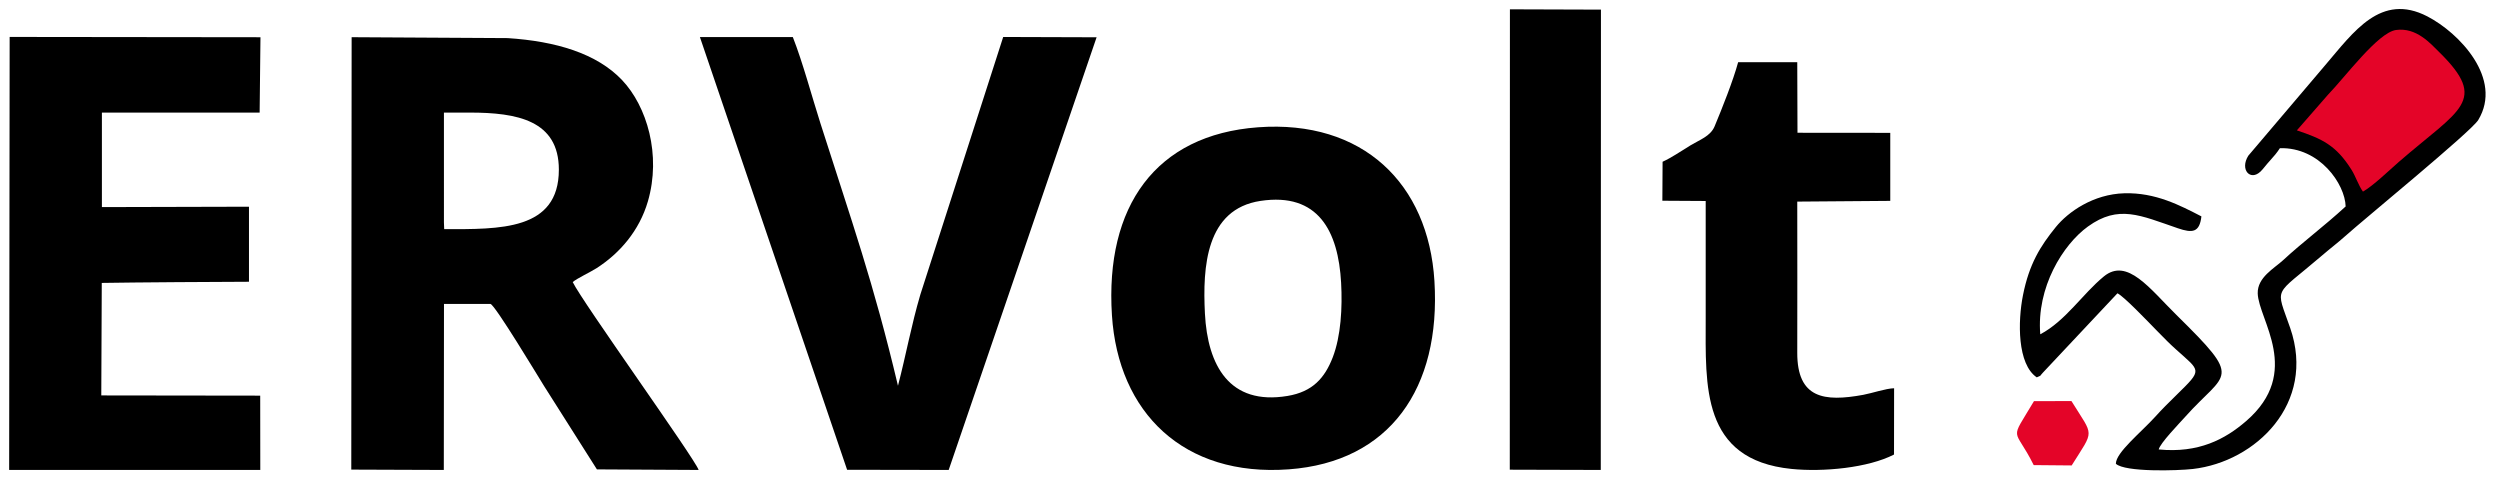 <?xml version="1.0" encoding="utf-8"?>
<!-- Generator: Adobe Illustrator 27.1.1, SVG Export Plug-In . SVG Version: 6.00 Build 0)  -->
<svg version="1.1" id="Слой_1" xmlns="http://www.w3.org/2000/svg" xmlns:xlink="http://www.w3.org/1999/xlink" x="0px" y="0px"
	 viewBox="0 0 350.905 67.453" style="enable-background:new 0 0 350.905 67.453;" xml:space="preserve">
<style type="text/css">
	.st0{fill-rule:evenodd;clip-rule:evenodd;}
	.st1{fill-rule:evenodd;clip-rule:evenodd;fill:#E40428;}
</style>
<path class="st0" d="M36.523,55.533c-3.998,0-19.712-0.03-22.306-0.03l0.067-15.791c3.961-0.073,17.468-0.164,20.663-0.164V29.014
	l-20.644,0.055V15.803h22.14L36.56,5.227L1.354,5.184L1.286,65.963h35.249L36.523,55.533z"/>
<path class="st0" d="M118.898,65.939l14.262,0.024l20.761-60.73L140.811,5.19l-11.637,36.183c-1.251,4.247-1.999,8.41-3.133,12.773
	c-3.446-14.55-6.45-22.917-10.895-36.87c-1.196-3.748-2.459-8.489-3.863-12.073H98.241l20.663,60.743L118.898,65.939z"/>
<path class="st0" d="M233.364,22.704l-0.031,5.471l6.082,0.037v16.497c0,9.414-0.674,19.82,12.03,21.11
	c4.482,0.456,10.785-0.152,14.403-2.02l0.012-9.304c-1.196,0.037-3.029,0.682-4.335,0.925c-5.469,1.004-9.277,0.523-9.258-5.927
	c0.025-7.065,0-14.13,0-21.195l13.054-0.103v-9.548l-13.023-0.012l-0.031-9.907h-8.296c-0.699,2.58-2.238,6.444-3.311,9.018
	c-0.576,1.375-2.121,1.893-3.354,2.641C236,21.176,234.682,22.101,233.364,22.704"/>
<polygon class="st0" points="211.916,65.927 224.688,65.963 224.712,1.351 211.935,1.308 "/>
<path class="st0" d="M187.066,50.16c-1.122,2.897-2.826,4.832-6.352,5.416c-8.167,1.357-11.214-4.302-11.588-11.562
	c-0.337-6.584,0.147-14.659,7.799-15.815c8.124-1.223,10.92,4.266,11.318,11.495C188.433,43.186,188.219,47.172,187.066,50.16
	 M201.34,39.45c-0.84-13.692-10.062-22.661-24.758-21.584c-14.384,1.053-21.49,11.105-20.509,26.379
	c0.877,13.692,10.074,22.716,24.82,21.633C195.055,64.844,202.266,54.511,201.34,39.45"/>
<path class="st0" d="M62.348,32.166l-0.037-0.937V15.803h3.642c6.585,0,12.49,1.071,12.49,8.008c0,8.586-8.345,8.355-16.089,8.355
	H62.348z M80.381,39.596c0.57-0.505,2.514-1.412,3.354-1.953c3.286-2.112,6.009-5.282,7.204-9.377
	c1.901-6.523-0.129-13.351-3.636-17.039c-3.544-3.724-9.258-5.44-16.052-5.878L49.356,5.221l-0.049,60.694l12.986,0.049l0.025-23.3
	h6.53c0.656,0.158,6.708,10.223,7.499,11.489l7.437,11.732l14.28,0.079C97.456,64.26,81.65,42.262,80.387,39.59L80.381,39.596z"/>
<path class="st0" d="M320.012,20.799c5.592-0.152,9.142,5.045,9.228,8.179c-3.084,2.836-6.052,5.014-8.774,7.54
	c-1.245,1.15-3.624,2.41-3.568,4.655c0.092,3.688,6.328,11.057-1.619,17.927c-2.968,2.568-6.689,4.534-12.275,3.986
	c0.178-0.864,2.863-3.627,3.716-4.582c5.776-6.475,8.241-4.972-1.232-14.3c-3.716-3.657-6.904-8.093-10.184-5.404
	c-3.017,2.477-5.353,6.231-8.927,8.124c-0.546-6.584,3.176-12.59,6.689-15.128c4.316-3.11,7.339-1.564,12.624,0.243
	c2.06,0.706,3.047,0.596,3.305-1.667c-2.992-1.54-6.432-3.365-10.816-3.243c-4.359,0.122-7.885,2.604-9.62,4.74
	c-2.177,2.684-3.734,5.179-4.605,9.542c-0.742,3.712-0.809,9.706,1.931,11.556c0.809-0.377,0.257-0.024,0.858-0.657l10.466-11.142
	c0.926,0.45,4.12,3.803,5.549,5.264c1.226,1.247,1.692,1.734,2.667,2.611c3.464,3.128,3.777,2.763,0.098,6.371
	c-1.183,1.162-2.066,2.032-2.968,3.037c-2.03,2.245-5.58,5.069-5.567,6.645c1.294,1.193,8.621,0.98,10.816,0.73
	c8.799-1.01,17.309-9.195,13.655-19.783c-2.066-5.982-2.41-4.284,4.408-10.132c1.196-1.028,2.262-1.832,3.268-2.732
	c2.741-2.458,17.744-14.726,18.719-16.339c3.495-5.799-2.679-12.225-7.143-14.538c-6.536-3.383-10.362,2.197-14.335,6.84
	l-10.803,12.718c-1.214,1.953,0.282,3.596,1.729,2.209c0.38-0.365,0.785-0.955,1.343-1.552
	C319.154,21.967,319.638,21.383,320.012,20.799"/>
<path class="st1" d="M322.391,18.298c3.556,1.193,5.506,2.081,7.689,5.562c0.558,0.888,0.975,2.197,1.588,3.037
	c1.41-0.791,3.722-3.024,5.034-4.168c8.535-7.406,12.667-8.525,5.69-15.396c-1.232-1.211-3.213-3.523-6.088-3.122
	c-2.52,0.353-7.1,6.56-9.565,9.11L322.391,18.298z"/>
<path class="st1" d="M285.45,65.282l5.334,0.049c3.219-5.148,3.127-3.925-0.031-9.037l-5.261,0.012
	c-3.519,5.927-2.802,3.414-0.037,8.976"/>
</svg>
